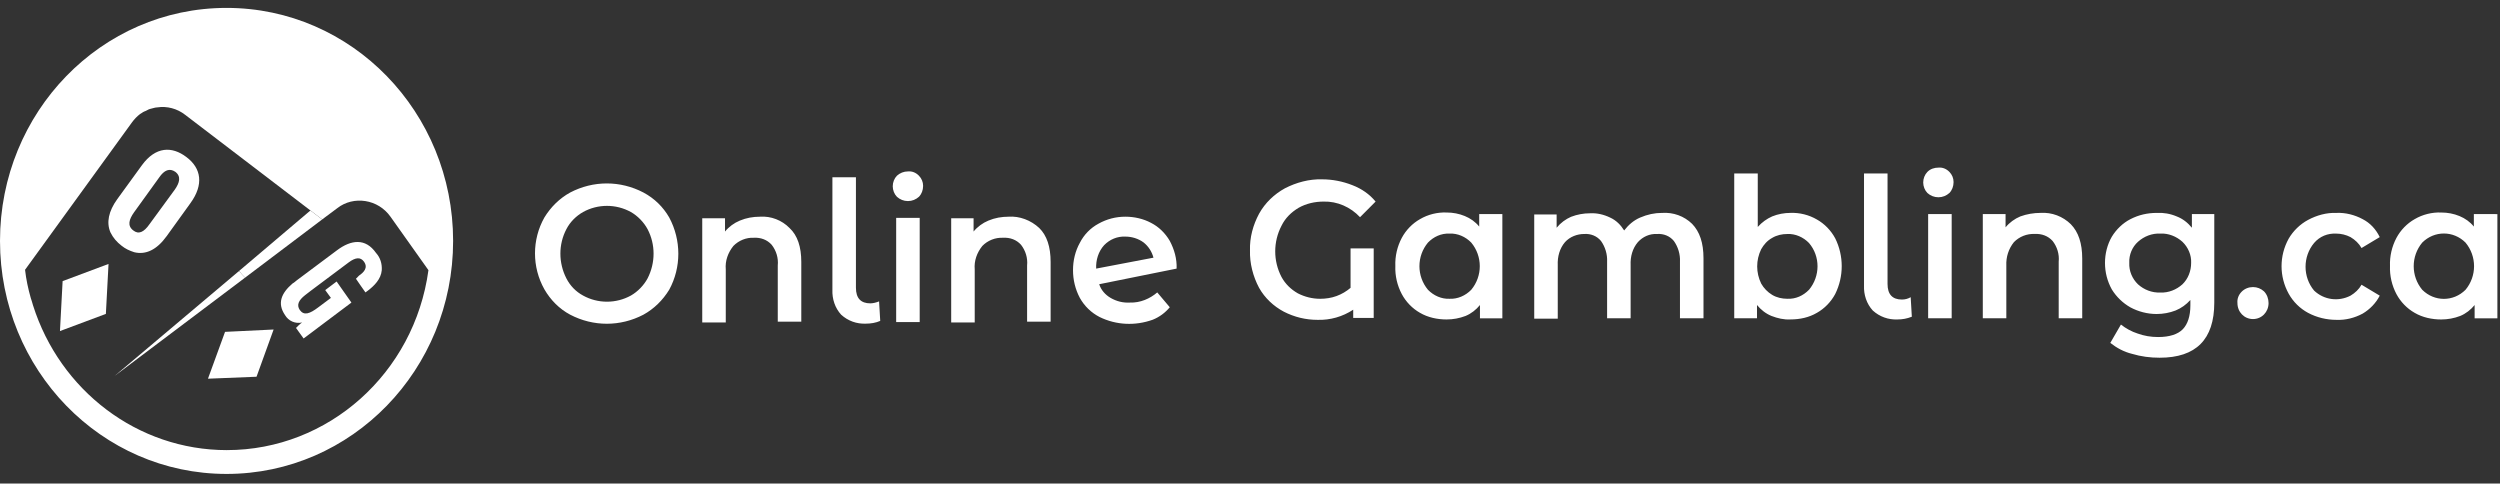 <svg fill="none" height="47" viewBox="0 0 243 47" width="243" xmlns="http://www.w3.org/2000/svg"><rect x="0" y="0" width="243" height="47" fill="#333333" stroke="none"/><g fill="#fff"><path d="m65.049 21.14c-.59-1.024-1.439-1.859-2.508-2.428-2.25-1.176-4.869-1.176-7.119 0-1.033.569-1.881 1.404-2.508 2.428-1.217 2.162-1.217 4.818 0 6.981.59 1.024 1.438 1.897 2.508 2.466 2.25 1.176 4.869 1.176 7.119 0 1.033-.569 1.881-1.404 2.508-2.428 1.18-2.162 1.18-4.818 0-7.018zm-2.103 5.918c-.369.683-.959 1.29-1.623 1.669-1.439.797-3.209.797-4.648 0-.701-.379-1.254-.948-1.623-1.669-.775-1.518-.775-3.3 0-4.78.369-.721.959-1.29 1.623-1.669 1.439-.797 3.209-.797 4.648 0 .664.379 1.254.986 1.623 1.669.775 1.48.775 3.263 0 4.78zm10.919-5.994c-.664 0-1.328.114-1.955.379-.553.228-1.07.607-1.439 1.062v-1.29h-2.213v10.129h2.287v-5.16c-.074-.835.221-1.631.738-2.276.516-.531 1.254-.835 1.992-.797.664-.038 1.291.19 1.734.683.443.569.664 1.29.59 2.011v5.463h2.287v-5.804c0-1.48-.369-2.58-1.143-3.301-.738-.759-1.808-1.176-2.877-1.1zm10.734 8.422c-.922 0-1.402-.493-1.402-1.518v-10.736h-2.287v10.926c-.037.91.258 1.783.848 2.428.664.607 1.512.91 2.398.873.48 0 .959-.076 1.402-.266l-.111-1.897c-.295.114-.59.19-.848.19zm3.652-12.823c-.406 0-.775.152-1.07.417-.258.266-.406.645-.406 1.024 0 .379.148.759.406 1.024.295.266.664.417 1.07.417.406 0 .775-.152 1.07-.417.258-.266.406-.645.406-1.062 0-.379-.148-.721-.406-.986-.295-.303-.664-.455-1.07-.417zm-1.143 4.515h2.287v10.129h-2.287zm10.918-.114c-.664 0-1.328.114-1.955.379-.553.228-1.07.607-1.439 1.062v-1.29h-2.176v10.129h2.287v-5.16c-.074-.835.221-1.631.738-2.276.516-.531 1.254-.835 2.029-.797.664-.038 1.291.19 1.734.683.443.569.664 1.29.59 2.011v5.463h2.287v-5.804c0-1.48-.369-2.58-1.106-3.301-.812-.759-1.919-1.176-2.988-1.1zm11.804 8.346c-.664.038-1.291-.114-1.882-.455-.516-.303-.922-.759-1.106-1.328l7.525-1.518c.037-.948-.222-1.859-.664-2.694-.443-.759-1.07-1.366-1.808-1.745-.774-.417-1.66-.607-2.508-.607-.922 0-1.808.228-2.619.683-.775.417-1.402 1.062-1.808 1.859-.442.797-.663 1.707-.663 2.656 0 .948.221 1.859.663 2.693.443.797 1.107 1.442 1.919 1.859 1.623.797 3.467.873 5.164.266.664-.266 1.217-.683 1.66-1.214l-1.218-1.442c-.7.607-1.659 1.024-2.655.986zm-3.283-3.301c-.037-.835.221-1.669.774-2.276.554-.569 1.291-.873 2.066-.835.627 0 1.254.19 1.771.569.479.379.811.91.959 1.48z"/><path d="m126.22 20.201c.738-.417 1.587-.607 2.435-.607 1.328-.038 2.619.531 3.541 1.518l1.512-1.518c-.59-.721-1.364-1.252-2.25-1.593-.959-.379-1.955-.569-2.951-.569-1.254-.038-2.508.303-3.615.873-1.032.569-1.918 1.404-2.508 2.466-.59 1.1-.922 2.314-.885 3.566-.037 1.252.295 2.542.885 3.642.553.986 1.402 1.783 2.398 2.314 1.033.531 2.139.797 3.283.797 1.217.038 2.434-.303 3.467-.986v.797h1.992v-6.753h-2.25v3.832c-.406.341-.848.607-1.365.797-.516.19-1.07.266-1.586.266-.775 0-1.512-.19-2.176-.531-.664-.379-1.218-.91-1.587-1.593-.811-1.555-.811-3.414 0-4.97.369-.759.96-1.328 1.66-1.745zm17.559.607v1.214c-.369-.455-.849-.797-1.402-1.024s-1.144-.342-1.771-.342c-.885-.038-1.807.19-2.582.645-.737.417-1.365 1.062-1.77 1.821-.443.835-.664 1.783-.627 2.732-.037.948.184 1.897.627 2.732.405.759 1.033 1.404 1.77 1.821.775.455 1.697.645 2.582.645.627 0 1.254-.114 1.845-.341.553-.228 1.033-.607 1.401-1.062v1.29h2.177v-10.129zm-.775 7.36c-.553.569-1.328.91-2.103.873-.774.038-1.549-.303-2.102-.873-1.107-1.328-1.107-3.263 0-4.59.553-.569 1.291-.91 2.102-.873.775-.038 1.55.303 2.103.873 1.107 1.328 1.107 3.263 0 4.59zm18.554-7.474c-.738 0-1.438.152-2.139.455-.627.266-1.144.721-1.55 1.252-.332-.531-.774-.986-1.364-1.252-.627-.303-1.291-.455-1.955-.417-.627 0-1.255.114-1.845.342-.516.228-.996.569-1.401 1.062v-1.29h-2.177v10.129h2.287v-5.197c-.037-.835.185-1.631.701-2.238.48-.531 1.18-.797 1.881-.797.627-.038 1.218.19 1.623.683.406.569.627 1.29.591 2.011v5.501h2.287v-5.16c-.037-.835.184-1.631.7-2.238.48-.531 1.144-.835 1.882-.797.627-.038 1.217.19 1.623.683.405.569.627 1.29.59 2.011v5.501h2.287v-5.842c0-1.48-.369-2.58-1.107-3.338-.774-.759-1.844-1.138-2.914-1.062zm16.821 2.466c-.406-.759-1.033-1.404-1.771-1.821-.775-.455-1.697-.683-2.582-.645-.59 0-1.217.114-1.771.341-.516.228-.996.569-1.401 1.024v-5.197h-2.287v14.075h2.213v-1.29c.369.455.848.835 1.402 1.062.59.228 1.217.379 1.844.341.922 0 1.807-.19 2.582-.645.738-.417 1.365-1.062 1.771-1.821.848-1.707.848-3.718 0-5.425zm-2.546 5.008c-.553.569-1.291.91-2.102.873-.517 0-1.033-.114-1.476-.379-.442-.266-.811-.645-1.069-1.1-.517-1.062-.517-2.276 0-3.338.258-.455.59-.835 1.069-1.1.443-.266.959-.379 1.476-.379.774-.038 1.549.303 2.102.873 1.107 1.29 1.107 3.225 0 4.553zm9.038.948c-.922 0-1.402-.493-1.402-1.518v-10.736h-2.287v10.888c-.037.91.258 1.783.848 2.428.664.607 1.513.91 2.398.873.48 0 .922-.076 1.402-.266l-.111-1.897c-.258.152-.553.228-.848.228zm3.541-12.823c-.369 0-.775.114-1.07.417-.258.266-.406.645-.406 1.024 0 .379.148.759.406 1.024.295.266.664.417 1.07.417s.775-.152 1.07-.417c.258-.266.405-.645.405-1.062 0-.379-.147-.721-.405-.986-.295-.303-.664-.455-1.07-.417zm-.996 4.515h2.287v10.129h-2.287zm10.918-.114c-.663 0-1.327.114-1.955.341-.553.228-1.069.607-1.438 1.062v-1.29h-2.213v10.129h2.287v-5.122c-.037-.835.221-1.631.737-2.276.517-.531 1.255-.835 2.029-.797.664-.038 1.291.19 1.734.683.443.569.664 1.29.59 2.011v5.501h2.287v-5.804c0-1.48-.369-2.58-1.107-3.338-.774-.759-1.844-1.176-2.951-1.1zm14.718.114v1.328c-.405-.493-.885-.873-1.475-1.1-.627-.266-1.291-.379-1.955-.341-.885 0-1.734.19-2.545.607-.738.379-1.365.986-1.808 1.707-.442.759-.664 1.669-.664 2.542 0 .91.222 1.783.664 2.58.443.721 1.07 1.328 1.808 1.745.774.417 1.66.645 2.545.645.627 0 1.254-.114 1.844-.341.554-.228 1.033-.569 1.439-1.024v.531c0 1.024-.258 1.821-.738 2.314-.479.493-1.291.759-2.398.759-.7 0-1.364-.114-1.991-.341-.591-.19-1.144-.493-1.623-.873l-1.033 1.783c.627.493 1.328.873 2.102 1.062.886.266 1.771.379 2.693.379 3.541 0 5.312-1.783 5.312-5.349v-8.612zm-.922 6.829c-.59.531-1.365.835-2.139.797-.812.038-1.586-.266-2.177-.797-.553-.531-.885-1.29-.848-2.087-.037-.797.295-1.556.848-2.049.591-.531 1.365-.835 2.177-.797.774-.038 1.549.266 2.139.797.554.531.886 1.29.849 2.049 0 .797-.295 1.555-.849 2.087zm6.861.266c-.406 0-.811.152-1.106.455-.296.303-.443.683-.406 1.1 0 .873.664 1.555 1.512 1.555.849 0 1.513-.683 1.513-1.555 0-.417-.148-.835-.443-1.138-.295-.266-.664-.417-1.07-.417zm8.078-5.197c.48 0 .96.114 1.402.341.443.266.812.607 1.07 1.062l1.77-1.062c-.368-.759-.922-1.366-1.659-1.745-.775-.417-1.66-.645-2.546-.607-.959-.038-1.918.228-2.766.683-.775.417-1.439 1.062-1.881 1.821-.923 1.669-.923 3.68 0 5.349.442.797 1.106 1.442 1.881 1.859.848.455 1.807.683 2.766.683.886.038 1.771-.19 2.546-.607.7-.417 1.291-1.024 1.659-1.745l-1.77-1.062c-.258.455-.627.797-1.07 1.062-1.18.607-2.582.417-3.541-.493-1.107-1.328-1.107-3.301 0-4.628.553-.645 1.328-.949 2.139-.91zm13.39-1.897v1.214c-.368-.455-.848-.797-1.401-1.024-.554-.228-1.144-.342-1.771-.342-.885-.038-1.807.19-2.582.645-.738.417-1.365 1.062-1.771 1.821-.442.835-.663 1.783-.627 2.732-.036.948.185 1.897.627 2.732.406.759 1.033 1.404 1.771 1.821.775.455 1.697.645 2.582.645.627 0 1.254-.114 1.844-.341.554-.228 1.033-.607 1.402-1.062v1.29h2.213v-10.129zm-.811 7.36c-1.18 1.176-3.025 1.176-4.205 0-1.107-1.328-1.107-3.263 0-4.59 1.18-1.176 3.025-1.176 4.205 0 1.107 1.328 1.107 3.263 0 4.59z"/><path d="m22.021.768c-12.173 0-22.021 10.129-22.021 22.649s9.849 22.649 22.021 22.649c12.173 0 22.022-10.129 22.022-22.649s-9.849-22.649-22.022-22.649zm.037 42.983c-8.705 0-16.23-5.804-18.849-14.075-.037-.114-.074-.266-.111-.379-.037-.114-.074-.228-.111-.342-.258-.91-.443-1.783-.553-2.732l10.402-14.34c.221-.303.479-.569.775-.797.074-.038.111-.076.184-.114.037-.038.074-.038.111-.076.074-.038.147-.076.258-.114.037 0 .037-.038.074-.038.074-.038.147-.076.221-.114.037 0 .074-.038.111-.038.037 0 .111-.038.147-.038.184-.038.369-.114.553-.114.959-.152 1.955.114 2.73.721l13.316 10.167 1.475-1.1c.775-.607 1.771-.835 2.73-.683.959.152 1.844.683 2.434 1.518l3.689 5.197c-1.365 10.016-9.738 17.489-19.587 17.489z"/><path d="m36.555 24.593c-1.033-1.48-2.434-1.29-3.799-.266l-3.91 2.921c-.147.114-.258.228-.406.303-1.107.948-1.512 1.935-.738 3.073.332.569.996.873 1.66.721-.221.152-.406.342-.59.531l.738 1.024 4.648-3.49-.775-1.1-.664-.948-1.107.835.221.303.332.455-1.217.91c-.848.645-1.402.835-1.808.266-.332-.493-.111-.948.516-1.442l.59-.455 3.652-2.732c.664-.493 1.143-.531 1.475-.076.443.607-.037 1.062-.479 1.366l-.295.303.443.645.48.683.258-.19c.59-.455 1.254-1.1 1.328-1.973.037-.645-.147-1.214-.553-1.669zm-20.362-1.631 2.324-3.225c1.291-1.783 1.07-3.376-.406-4.477-1.402-1.062-2.988-1.024-4.316.797l-2.398 3.301c-.848 1.176-1.07 2.276-.664 3.225.258.531.627.948 1.07 1.29.369.303.775.493 1.254.645 1.107.266 2.176-.228 3.135-1.556zm-3.246-.569c-.59-.455-.406-1.062.074-1.745l2.435-3.376c.516-.759 1.033-.949 1.586-.569.59.455.406 1.062-.037 1.707l-2.471 3.377c-.553.797-1.07 1.024-1.586.607z"/><path d="m10.291 30.511.258-4.856-4.463 1.669-.258 4.856zm14.644 6.108 1.66-4.59-4.721.228-1.66 4.553z"/><path d="m23.239 26.337-12.099 10.205 12.689-9.56c-.221-.19-.406-.417-.59-.645z"/><path d="m30.173 20.458-6.935 5.88c.184.228.369.455.59.645l7.488-5.653z"/></g></svg>